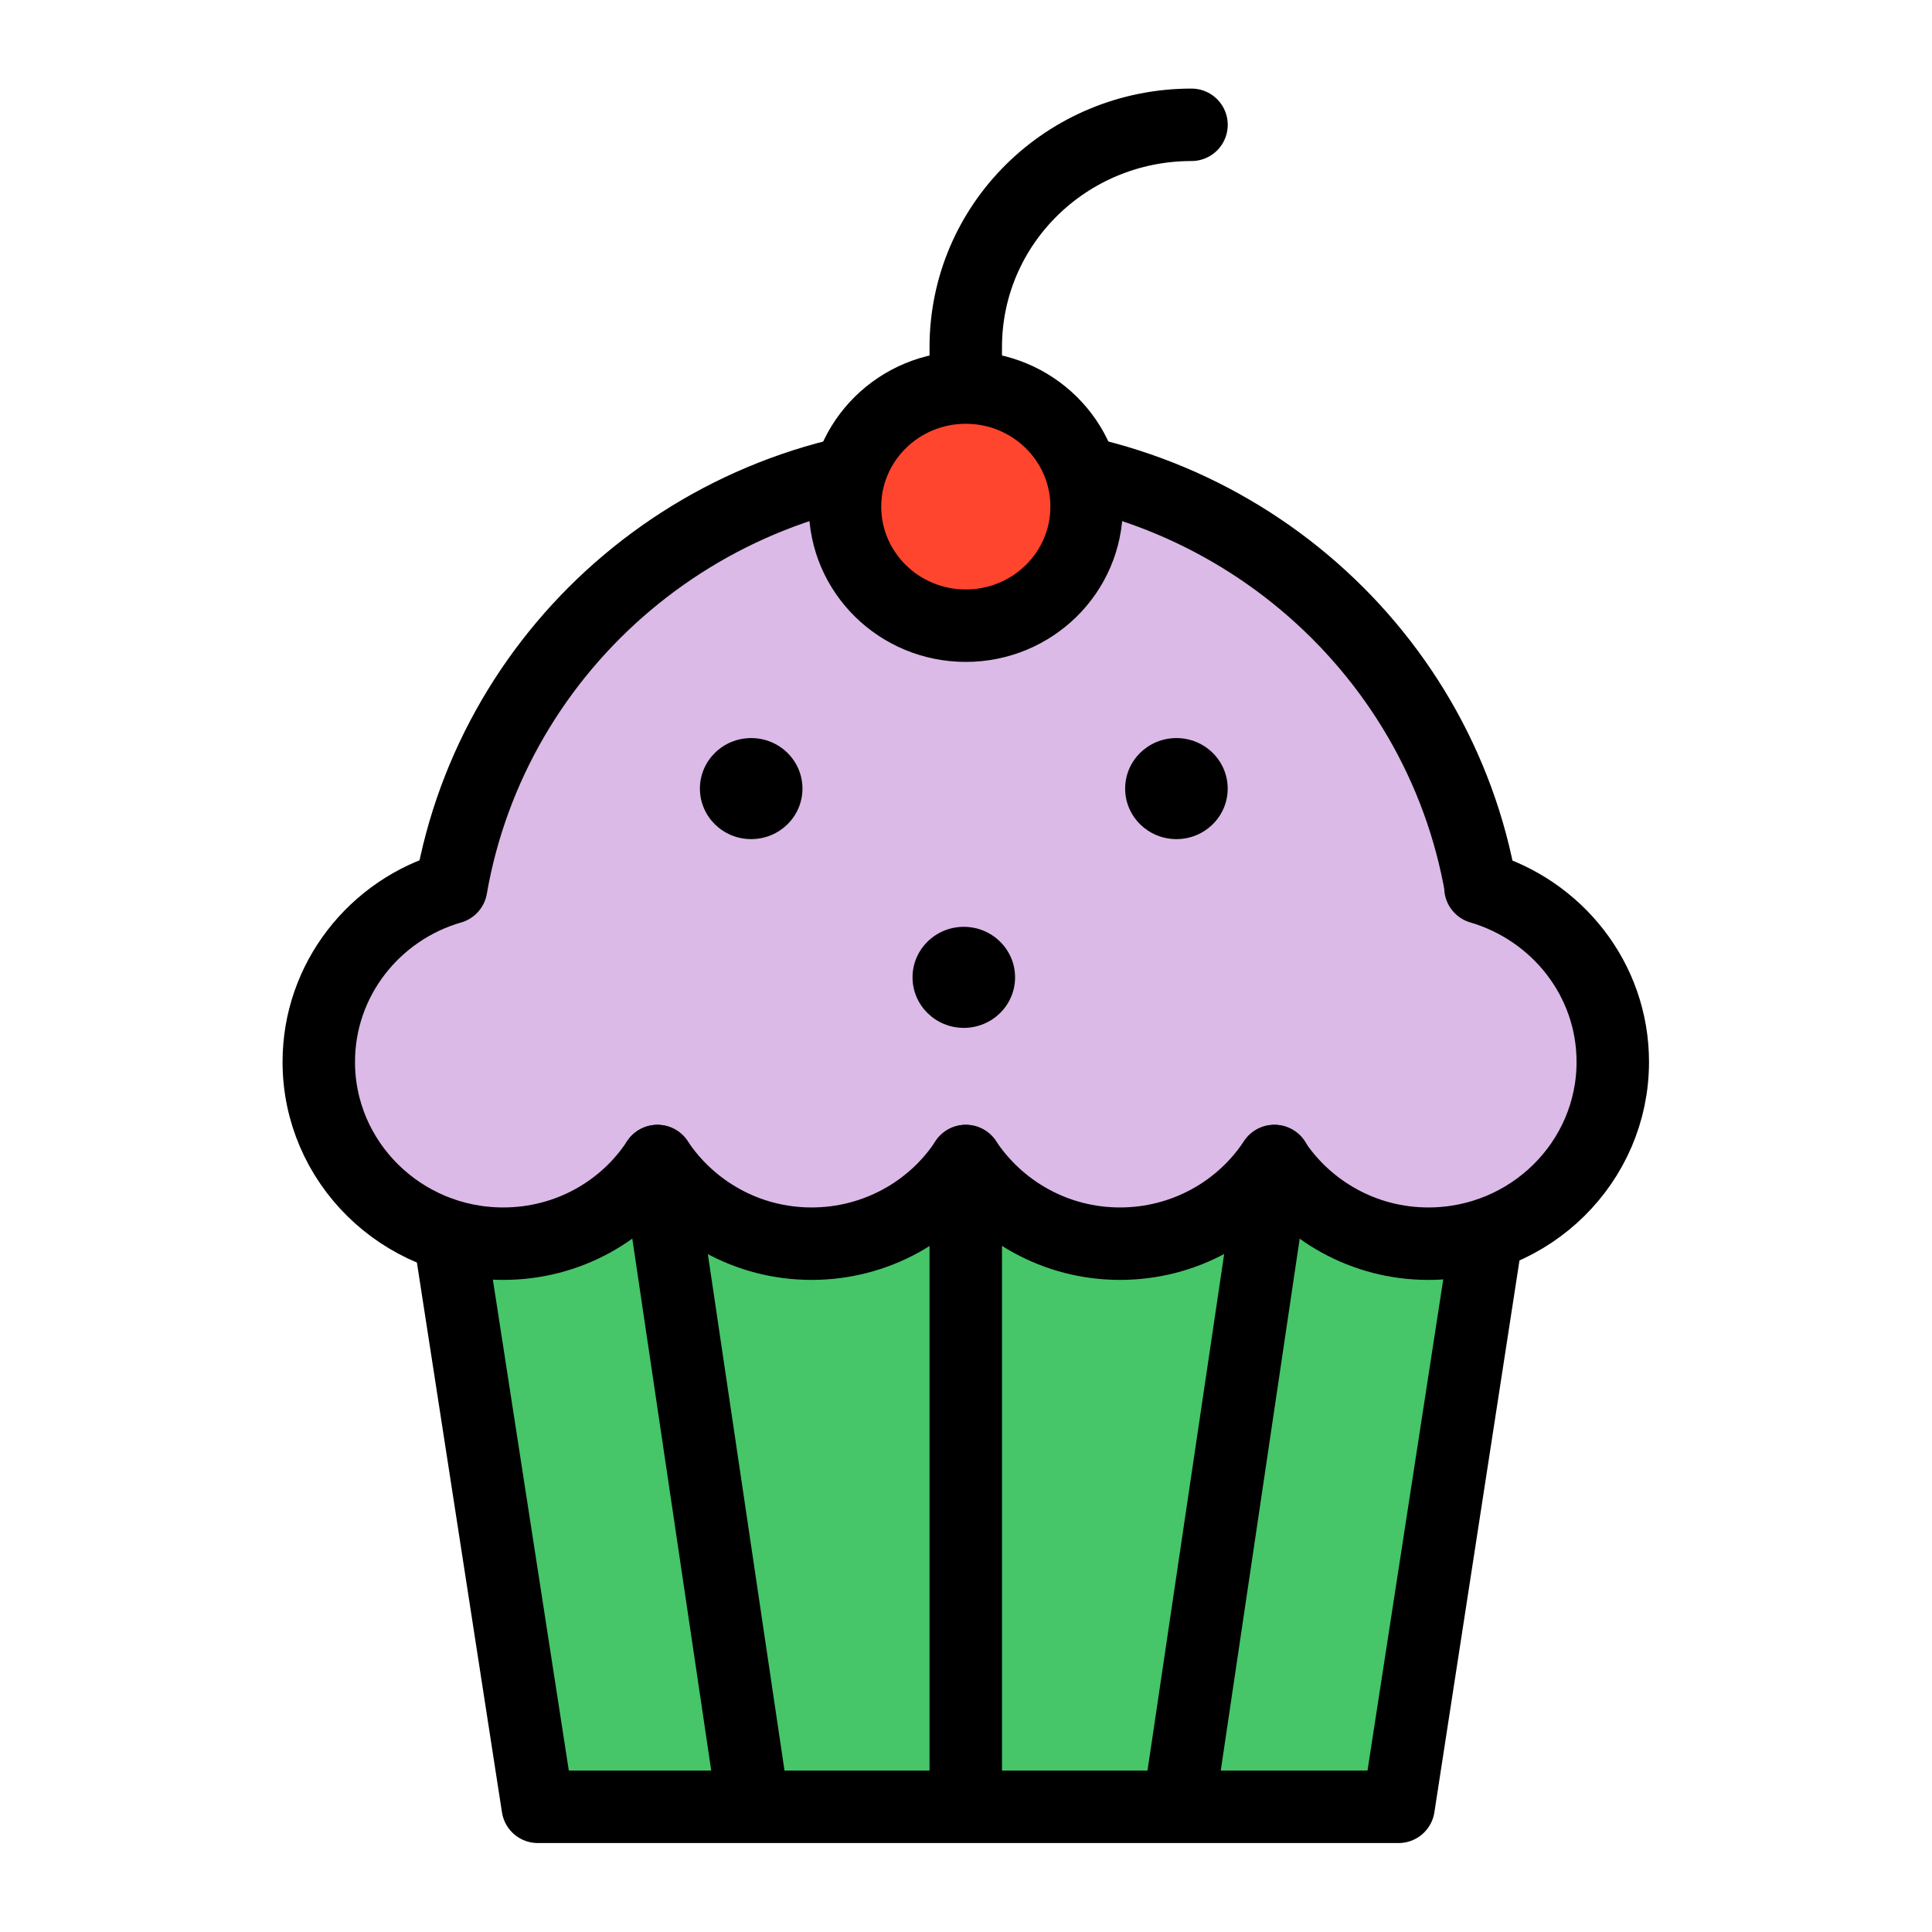 <svg xmlns="http://www.w3.org/2000/svg" fill="none" viewBox="0 0 40 40" height="40" width="40">
<path stroke-linejoin="round" stroke-linecap="round" stroke-width="1.5" stroke="black" fill="#46C569" d="M28.956 37.408H11.134L8.748 21.987H31.334L28.956 37.408Z"></path>
<path stroke-linejoin="round" stroke-linecap="round" stroke-width="1.5" stroke="black" fill="#DBBAE7" d="M30.659 18.378C29.787 13.351 25.352 9.516 19.996 9.516C14.639 9.516 10.213 13.351 9.34 18.378C7.761 18.832 6.6 20.276 6.6 21.986C6.6 24.062 8.312 25.749 10.418 25.749C11.759 25.749 12.936 25.068 13.611 24.038C14.294 25.068 15.47 25.749 16.803 25.749C18.136 25.749 19.321 25.068 19.996 24.038C20.679 25.068 21.855 25.749 23.188 25.749C24.521 25.749 25.706 25.068 26.381 24.038C27.064 25.068 28.24 25.749 29.573 25.749C31.68 25.749 33.391 24.062 33.391 21.986C33.391 20.276 32.231 18.841 30.651 18.378H30.659Z"></path>
<path stroke-linejoin="round" stroke-linecap="round" stroke-width="1.5" stroke="black" fill="#FF452E" d="M19.996 12.954C21.377 12.954 22.497 11.851 22.497 10.489C22.497 9.128 21.377 8.024 19.996 8.024C18.614 8.024 17.495 9.128 17.495 10.489C17.495 11.851 18.614 12.954 19.996 12.954Z"></path>
<path stroke-linejoin="round" stroke-linecap="round" stroke-width="1.5" stroke="black" d="M19.995 8.016V7.189C19.995 4.643 22.085 2.584 24.669 2.584"></path>
<path fill="black" d="M19.954 21.281C20.541 21.281 21.016 20.813 21.016 20.235C21.016 19.657 20.541 19.189 19.954 19.189C19.368 19.189 18.893 19.657 18.893 20.235C18.893 20.813 19.368 21.281 19.954 21.281Z"></path>
<path fill="black" d="M24.357 17.373C24.943 17.373 25.418 16.905 25.418 16.327C25.418 15.749 24.943 15.281 24.357 15.281C23.77 15.281 23.295 15.749 23.295 16.327C23.295 16.905 23.77 17.373 24.357 17.373Z"></path>
<path fill="black" d="M15.552 17.373C16.139 17.373 16.614 16.905 16.614 16.327C16.614 15.749 16.139 15.281 15.552 15.281C14.966 15.281 14.491 15.749 14.491 16.327C14.491 16.905 14.966 17.373 15.552 17.373Z"></path>
<path stroke-linejoin="round" stroke-linecap="round" stroke-width="1.5" stroke="black" d="M13.611 24.038L15.553 37.124"></path>
<path stroke-linejoin="round" stroke-linecap="round" stroke-width="1.5" stroke="black" d="M26.389 24.038L24.447 37.124"></path>
<path stroke-linejoin="round" stroke-linecap="round" stroke-width="1.5" stroke="black" d="M19.995 24.038V37.124"></path>
</svg>
